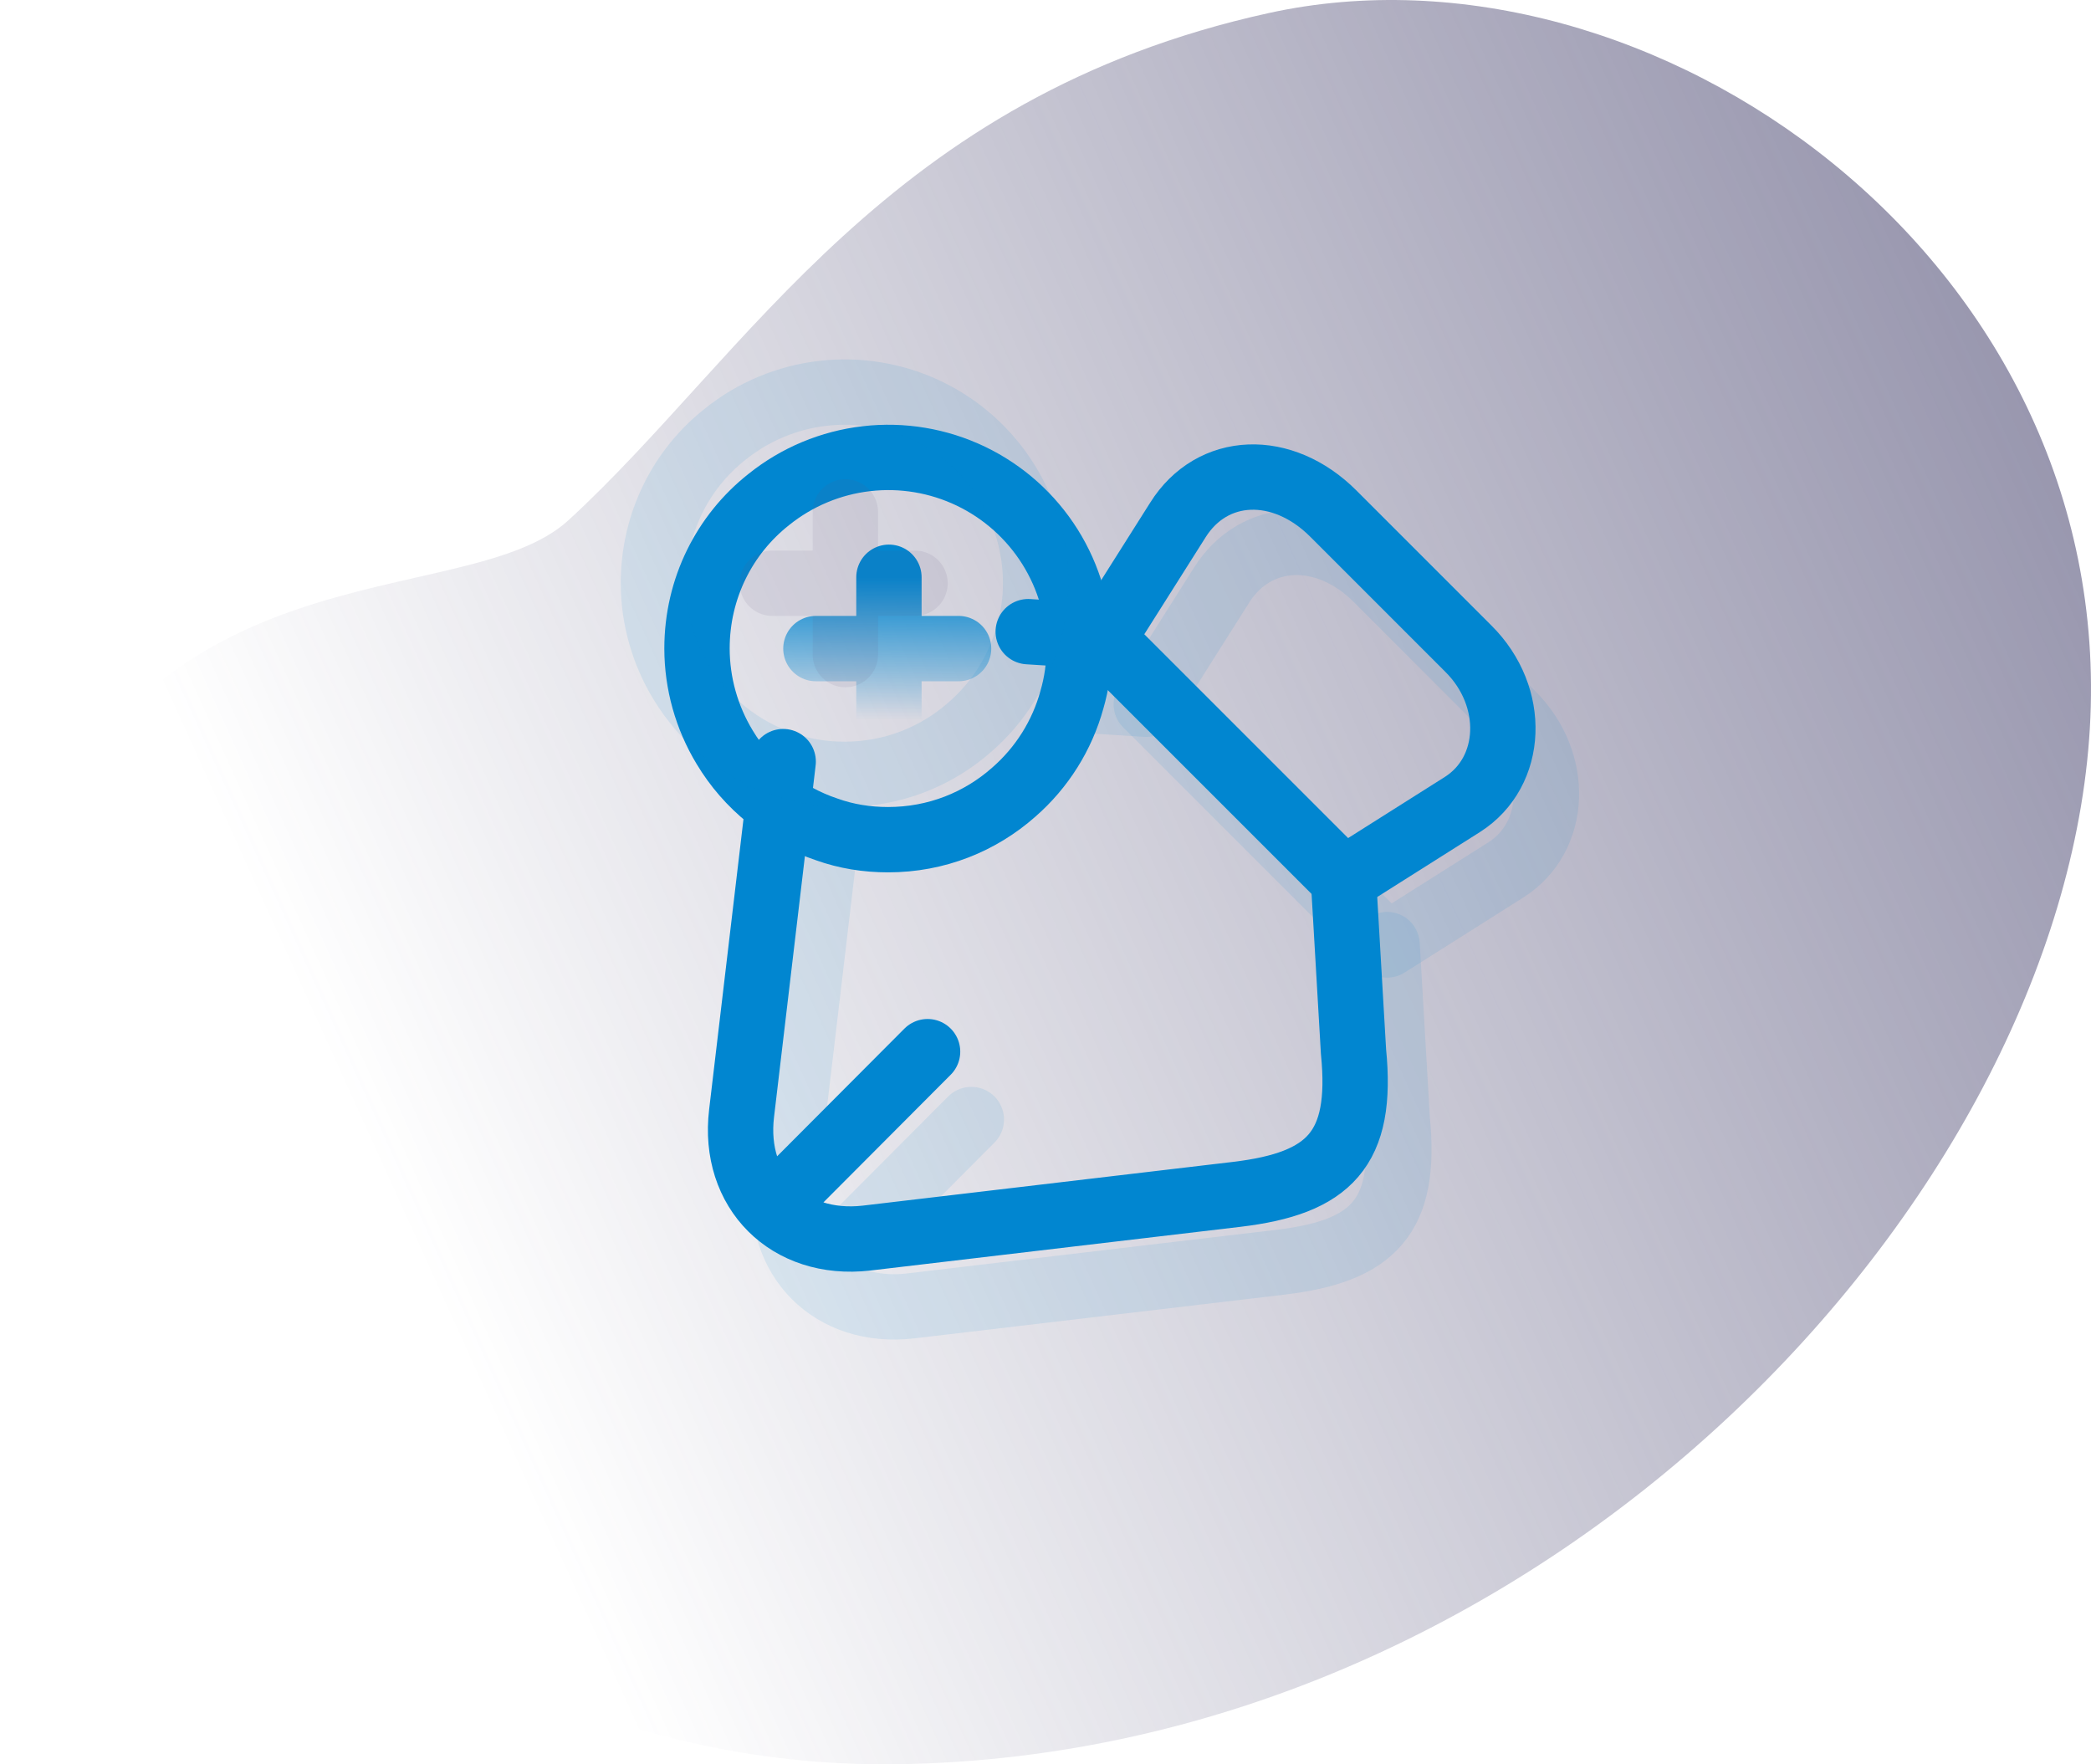 <svg width="96" height="81" viewBox="0 0 96 81" fill="none" xmlns="http://www.w3.org/2000/svg">
<path d="M0.561 42.015C-3.446 55.338 14.431 81.367 41.177 80.996C70.993 80.582 94.683 54.986 95.947 33.437C97.21 11.888 75.768 -3.246 58.256 0.598C40.744 4.441 34.374 16.29 26.096 23.886C21.248 28.327 5.845 24.435 0.561 42.015Z" fill="url(#paint0_linear_320_3949)"/>
<path d="M69.413 32.779L63.214 26.579C60.874 24.239 57.657 24.357 56.078 26.872L52.627 32.331L63.681 43.385L69.141 39.934C71.499 38.433 71.636 34.982 69.413 32.779Z" stroke="url(#paint1_linear_320_3949)" stroke-opacity="0.1" stroke-width="3" stroke-linecap="round" stroke-linejoin="round"/>
<path d="M63.682 43.366L64.15 51.398C64.598 55.882 63.039 57.442 58.788 57.949L41.788 59.957C38.2 60.367 35.627 57.793 36.056 54.225L37.966 38.082M52.627 32.331L49.216 32.116M38.395 57.618L44.595 51.398" stroke="url(#paint2_linear_320_3949)" stroke-opacity="0.1" stroke-width="3" stroke-linecap="round" stroke-linejoin="round"/>
<path d="M49.547 29.777C49.547 30.576 49.43 31.375 49.215 32.116C48.763 33.765 47.834 35.244 46.544 36.367C45.004 37.731 42.996 38.55 40.773 38.55C39.779 38.55 38.843 38.394 37.966 38.082C35.999 37.422 34.333 36.08 33.267 34.3C32.442 32.935 32.003 31.372 32 29.777C32 27.008 33.267 24.532 35.295 22.933C36.584 21.897 38.139 21.247 39.782 21.058C41.424 20.868 43.087 21.148 44.578 21.863C46.068 22.579 47.326 23.702 48.205 25.102C49.084 26.503 49.55 28.123 49.547 29.777Z" stroke="#0186D0" stroke-width="3" stroke-miterlimit="10" stroke-linecap="round" stroke-linejoin="round"/>
<path d="M40.812 33.052V26.502M44.01 29.777H37.459" stroke="url(#paint3_linear_320_3949)" stroke-width="3" stroke-miterlimit="10" stroke-linecap="round" stroke-linejoin="round"/>
<path d="M67.413 29.779L61.214 23.579C58.874 21.239 55.657 21.357 54.078 23.872L50.627 29.331L61.681 40.385L67.141 36.934C69.499 35.433 69.636 31.982 67.413 29.779Z" stroke="#0186D0" stroke-width="3" stroke-linecap="round" stroke-linejoin="round"/>
<path d="M61.673 40.249L62.141 48.282C62.59 52.766 61.03 54.326 56.78 54.833L39.779 56.841C36.191 57.25 33.618 54.677 34.047 51.109L35.957 34.966M50.619 29.215L47.207 29M36.386 54.501L42.586 48.282" stroke="#0186D0" stroke-width="3" stroke-linecap="round" stroke-linejoin="round"/>
<path d="M47.547 26.777C47.547 27.576 47.43 28.375 47.215 29.116C46.763 30.765 45.834 32.244 44.544 33.367C43.004 34.731 40.996 35.55 38.773 35.55C37.779 35.55 36.843 35.394 35.966 35.082C33.999 34.422 32.333 33.08 31.267 31.3C30.442 29.935 30.003 28.372 30 26.777C30 24.008 31.267 21.532 33.295 19.933C34.584 18.897 36.139 18.247 37.782 18.058C39.424 17.868 41.087 18.148 42.578 18.863C44.068 19.579 45.326 20.702 46.205 22.102C47.084 23.503 47.55 25.123 47.547 26.777Z" stroke="#0186D0" stroke-opacity="0.1" stroke-width="3" stroke-miterlimit="10" stroke-linecap="round" stroke-linejoin="round"/>
<path d="M38.812 30.052V23.502M42.01 26.777H35.459" stroke="#5C5780" stroke-opacity="0.1" stroke-width="3" stroke-miterlimit="10" stroke-linecap="round" stroke-linejoin="round"/>
<defs>
<linearGradient id="paint0_linear_320_3949" x1="153" y1="-7.5" x2="17.5" y2="54" gradientUnits="userSpaceOnUse">
<stop stop-color="#494670"/>
<stop offset="1" stop-color="#494670" stop-opacity="0"/>
</linearGradient>
<linearGradient id="paint1_linear_320_3949" x1="61.813" y1="24.902" x2="61.813" y2="43.385" gradientUnits="userSpaceOnUse">
<stop stop-color="#0186D0"/>
<stop offset="1" stop-color="#0186D0"/>
</linearGradient>
<linearGradient id="paint2_linear_320_3949" x1="50.116" y1="32.116" x2="50.116" y2="60" gradientUnits="userSpaceOnUse">
<stop stop-color="#0186D0"/>
<stop offset="1" stop-color="#0186D0"/>
</linearGradient>
<linearGradient id="paint3_linear_320_3949" x1="40.734" y1="26.502" x2="40.734" y2="33.052" gradientUnits="userSpaceOnUse">
<stop stop-color="#0186D0"/>
<stop offset="1" stop-color="#0186D0" stop-opacity="0"/>
</linearGradient>
</defs>
</svg>
